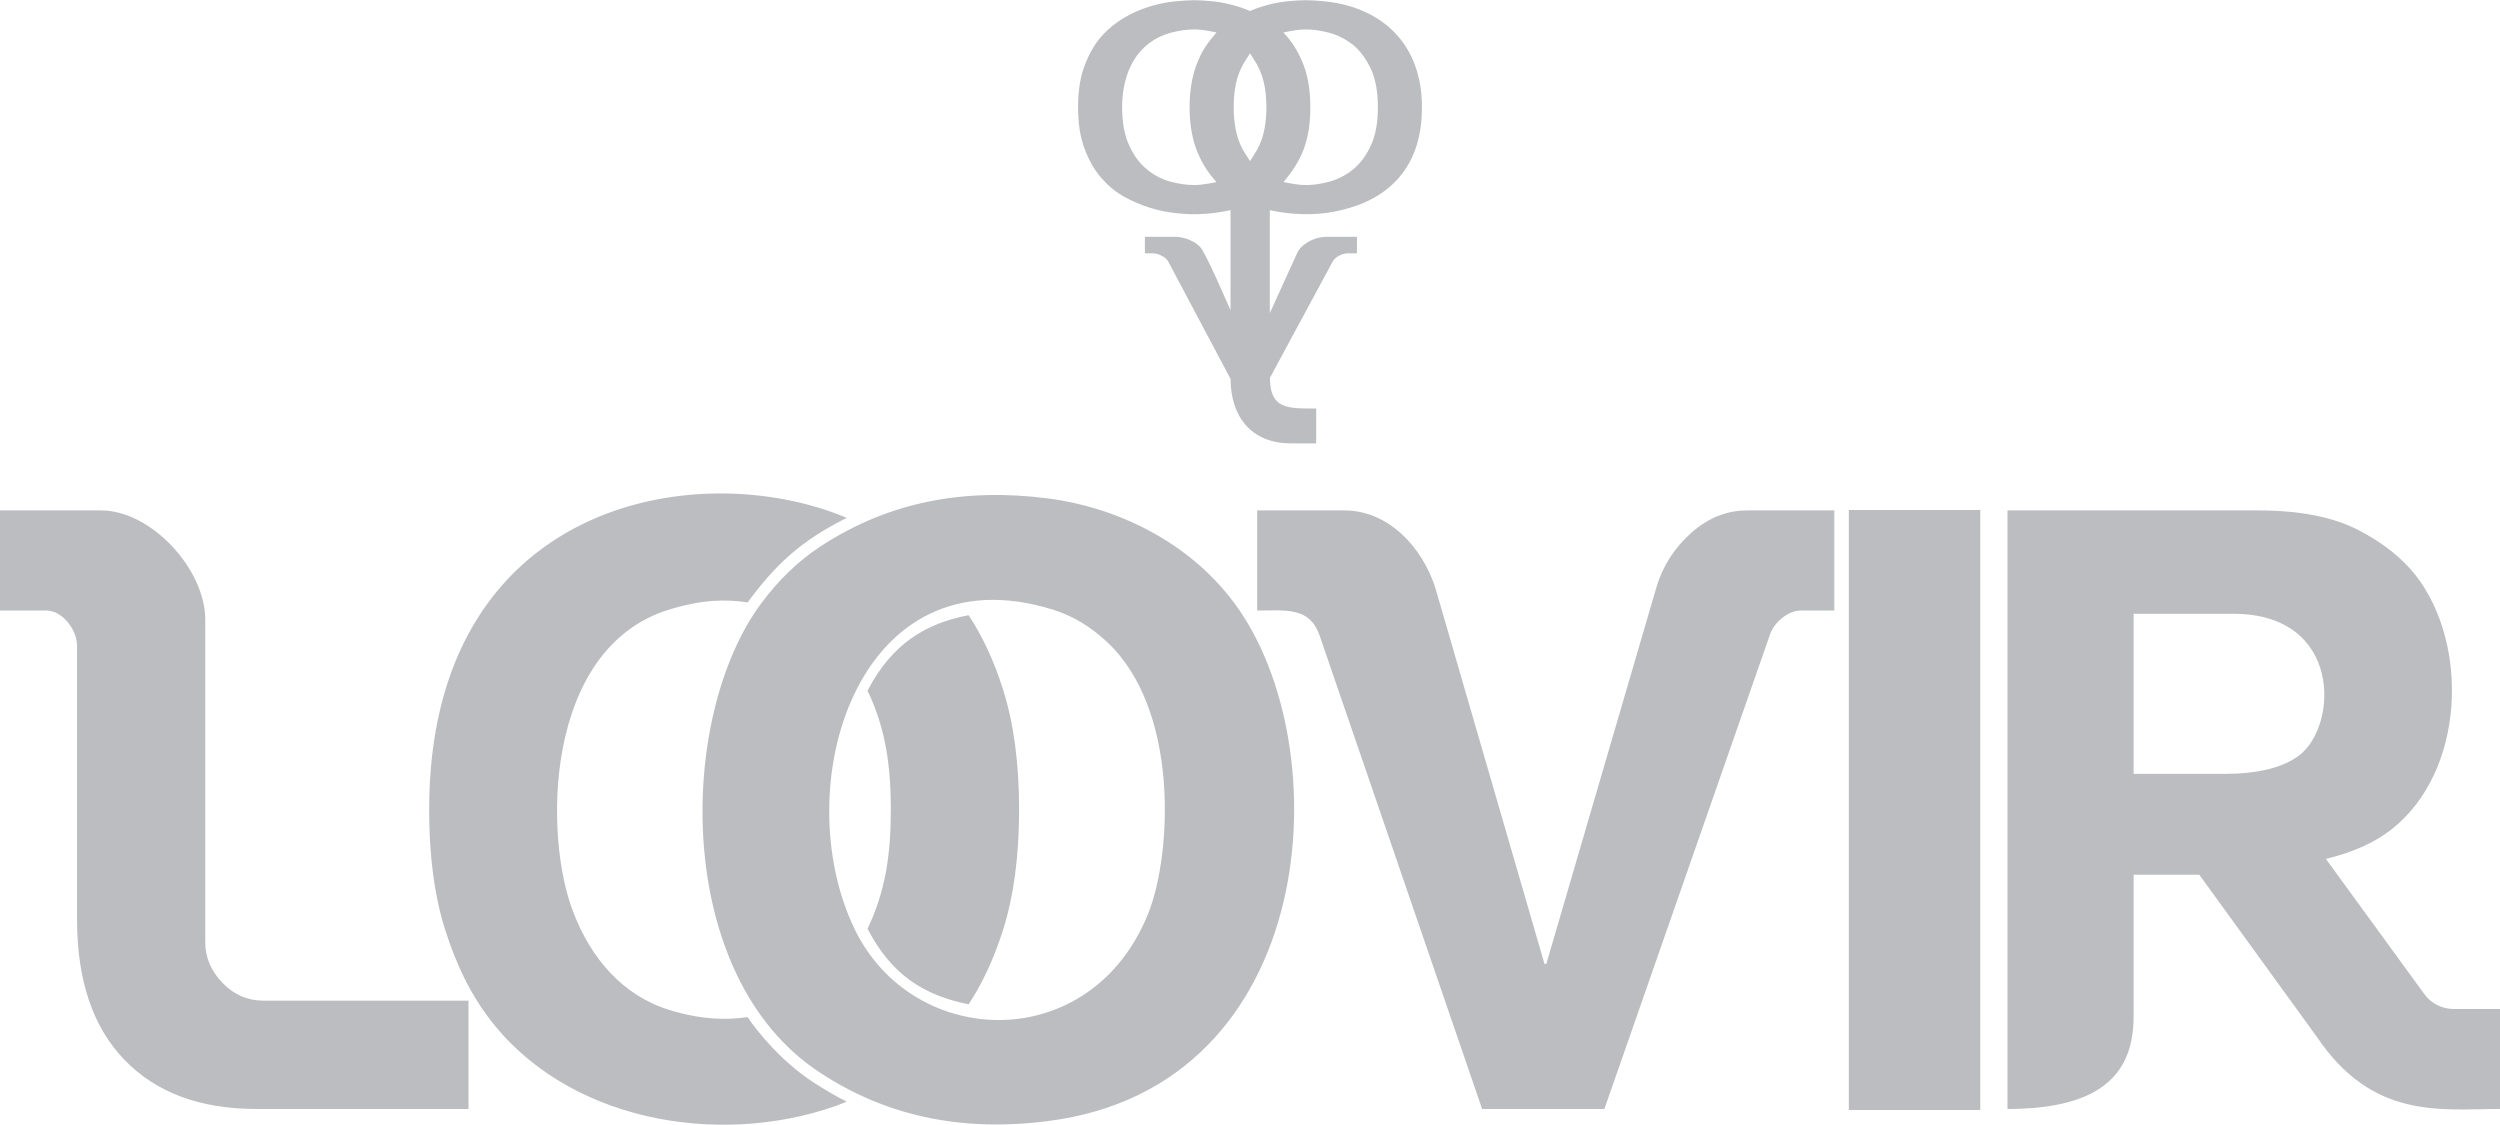 <svg xmlns="http://www.w3.org/2000/svg" xmlns:xlink="http://www.w3.org/1999/xlink" preserveAspectRatio="xMidYMid" width="100" height="45" viewBox="0 0 100 45">
  <defs>
    <style>
      .cls-1 {
        fill: #bcbdc0;
        fill-rule: evenodd;
      }
    </style>
  </defs>
  <path d="M92.663,41.460 L87.972,34.989 L85.344,34.989 L85.344,40.657 C85.344,42.870 84.140,44.359 80.299,44.359 L80.299,20.417 L90.333,20.417 C91.975,20.417 93.299,20.675 94.303,21.186 C95.304,21.697 96.081,22.314 96.645,23.035 C98.782,25.807 98.588,30.871 95.666,33.171 C95.006,33.696 94.129,34.090 93.035,34.356 L96.979,39.771 C97.248,40.141 97.684,40.359 98.146,40.359 L100.001,40.359 L100.001,44.359 C97.638,44.359 94.916,44.808 92.663,41.460 ZM89.341,24.552 L85.344,24.552 L85.344,30.955 L88.964,30.955 C90.308,30.955 91.309,30.710 91.959,30.223 C93.547,29.020 93.677,24.552 89.341,24.552 ZM73.953,20.399 L79.211,20.399 L79.211,44.399 L73.953,44.399 L73.953,20.399 ZM71.306,24.703 C71.064,24.892 70.900,25.110 70.810,25.352 L64.176,44.359 L59.285,44.359 L52.784,25.419 C52.384,24.270 51.451,24.421 50.287,24.421 L50.287,20.417 L53.773,20.417 C55.506,20.417 56.860,21.835 57.405,23.486 L61.780,38.558 L61.852,38.558 L66.258,23.486 C66.509,22.642 66.974,21.918 67.646,21.318 C68.319,20.719 69.066,20.417 69.887,20.417 L73.373,20.417 L73.373,24.421 L72.044,24.421 C71.789,24.421 71.545,24.515 71.306,24.703 ZM54.018,8.305 C53.156,8.572 52.319,8.622 51.433,8.517 C51.281,8.502 51.123,8.473 50.990,8.446 L50.792,8.406 L50.792,12.525 L51.883,10.131 C51.960,9.953 52.109,9.804 52.341,9.668 C52.571,9.538 52.831,9.471 53.109,9.471 L54.278,9.471 L54.278,10.132 L53.934,10.132 C53.813,10.132 53.699,10.159 53.574,10.222 C53.454,10.286 53.367,10.360 53.314,10.450 L50.798,15.110 C50.798,16.370 51.502,16.341 52.648,16.341 L52.648,17.736 L51.644,17.736 C50.005,17.736 49.224,16.609 49.224,15.161 L46.732,10.466 C46.680,10.370 46.593,10.291 46.466,10.229 C46.348,10.164 46.218,10.132 46.087,10.132 L45.796,10.132 L45.796,9.471 L46.958,9.471 C47.101,9.471 47.237,9.487 47.364,9.523 C47.504,9.559 47.619,9.607 47.727,9.666 C47.835,9.728 47.932,9.801 48.006,9.881 C48.223,10.093 49.089,12.118 49.221,12.411 L49.221,8.404 L49.019,8.445 C48.849,8.480 48.701,8.503 48.564,8.517 C48.270,8.553 48.000,8.569 47.768,8.569 C47.535,8.569 47.266,8.553 46.971,8.517 C46.339,8.448 45.631,8.240 44.947,7.859 C44.610,7.667 44.306,7.413 44.039,7.100 C43.770,6.789 43.547,6.397 43.379,5.938 C43.206,5.480 43.122,4.926 43.122,4.288 C43.122,3.652 43.206,3.100 43.379,2.640 C43.547,2.180 43.770,1.787 44.039,1.477 C44.771,0.629 45.906,0.174 46.971,0.058 C47.284,0.026 47.550,0.008 47.768,0.008 C47.978,0.008 48.251,0.026 48.564,0.058 C48.877,0.093 49.209,0.166 49.546,0.271 C49.689,0.315 49.832,0.371 49.940,0.414 L50.002,0.440 L50.064,0.414 C50.209,0.355 50.330,0.307 50.448,0.271 C50.792,0.166 51.123,0.093 51.433,0.058 C51.749,0.026 52.016,0.008 52.230,0.008 C52.450,0.008 52.716,0.026 53.032,0.058 C55.300,0.311 56.878,1.768 56.878,4.288 C56.878,5.304 56.648,6.309 55.961,7.100 C55.454,7.695 54.778,8.075 54.018,8.305 ZM47.841,2.640 C48.077,2.004 48.297,1.726 48.660,1.298 L48.388,1.245 C48.155,1.199 47.950,1.177 47.768,1.177 C47.476,1.177 47.157,1.224 46.819,1.312 C45.496,1.678 44.885,2.873 44.885,4.288 C44.885,4.907 44.979,5.407 45.165,5.812 C45.347,6.217 45.589,6.540 45.877,6.775 C46.159,7.007 46.475,7.174 46.825,7.268 C47.172,7.357 47.479,7.402 47.768,7.402 C47.944,7.402 48.145,7.378 48.388,7.336 L48.660,7.285 L48.483,7.075 C48.223,6.761 48.006,6.381 47.841,5.938 C47.675,5.480 47.584,4.927 47.584,4.288 C47.584,3.652 47.675,3.100 47.841,2.640 ZM50.138,2.350 L50.002,2.134 L49.862,2.350 C49.556,2.813 49.348,3.338 49.348,4.288 C49.348,4.896 49.444,5.410 49.627,5.812 C49.732,6.043 49.860,6.227 50.002,6.444 L50.138,6.231 C50.234,6.088 50.312,5.948 50.373,5.814 C50.560,5.412 50.656,4.898 50.656,4.288 C50.656,3.563 50.534,2.931 50.138,2.350 ZM54.839,2.765 C54.649,2.359 54.412,2.033 54.126,1.800 C53.838,1.570 53.519,1.407 53.178,1.312 C52.843,1.224 52.528,1.177 52.230,1.177 C52.050,1.177 51.852,1.199 51.613,1.245 L51.337,1.298 L51.517,1.506 C51.777,1.814 51.992,2.195 52.158,2.640 C52.329,3.100 52.413,3.652 52.413,4.288 C52.413,5.626 52.070,6.419 51.340,7.282 L51.613,7.334 C52.114,7.425 52.491,7.444 53.178,7.266 C53.522,7.172 53.838,7.007 54.126,6.775 C54.412,6.541 54.653,6.217 54.839,5.812 C55.025,5.408 55.115,4.896 55.115,4.288 C55.115,3.683 55.025,3.171 54.839,2.765 ZM49.369,24.119 C53.611,29.802 52.858,43.464 41.913,44.843 C38.342,45.304 35.344,44.580 32.806,42.909 C26.920,39.078 27.058,28.679 30.460,24.119 C31.158,23.186 31.936,22.435 32.806,21.866 C35.555,20.059 38.582,19.510 41.913,19.936 C44.592,20.276 47.526,21.628 49.369,24.119 ZM42.118,24.386 C34.282,21.946 31.453,31.487 34.182,37.159 C36.526,42.006 43.658,42.232 45.936,36.522 C46.869,34.165 47.187,28.407 44.290,25.686 C43.628,25.064 42.906,24.630 42.118,24.386 ZM38.746,40.172 C36.962,39.817 35.658,38.997 34.702,37.150 C35.434,35.619 35.633,34.128 35.633,32.387 C35.633,30.655 35.433,29.152 34.702,27.628 C35.676,25.747 37.035,24.932 38.746,24.608 C39.295,25.442 39.753,26.420 40.113,27.552 C40.547,28.909 40.764,30.521 40.764,32.387 C40.764,34.255 40.547,35.867 40.113,37.224 C39.753,38.357 39.295,39.332 38.746,40.172 ZM26.757,24.386 C21.729,25.942 21.742,33.523 22.946,36.522 C23.637,38.317 24.894,39.812 26.757,40.393 C28.044,40.789 29.027,40.812 29.905,40.684 C29.964,40.763 30.017,40.853 30.076,40.931 C30.240,41.151 30.408,41.356 30.581,41.558 C30.628,41.609 30.668,41.657 30.714,41.706 C31.276,42.334 31.889,42.870 32.539,43.296 C32.979,43.583 33.422,43.841 33.869,44.066 C33.758,44.111 33.642,44.157 33.531,44.199 C33.509,44.207 33.484,44.218 33.460,44.227 C28.655,45.927 22.578,44.806 19.509,40.660 C18.811,39.726 18.248,38.581 17.817,37.224 C17.380,35.867 17.166,34.255 17.166,32.387 C17.166,20.080 27.843,18.181 33.869,20.714 C31.966,21.670 30.999,22.620 29.905,24.095 C29.031,23.964 28.085,23.978 26.757,24.386 ZM18.740,44.359 L10.259,44.359 C8.002,44.359 6.242,43.704 4.975,42.390 C3.714,41.080 3.082,39.214 3.082,36.789 L3.082,25.820 C3.082,25.217 2.519,24.421 1.849,24.421 L-0.002,24.421 L-0.002,20.417 L4.040,20.417 C6.058,20.417 8.211,22.776 8.211,24.785 L8.211,37.690 C8.211,38.292 8.437,38.830 8.892,39.307 C9.348,39.784 9.896,40.026 10.532,40.026 L18.740,40.026 L18.740,44.359 Z" class="cls-1"/>
</svg>
